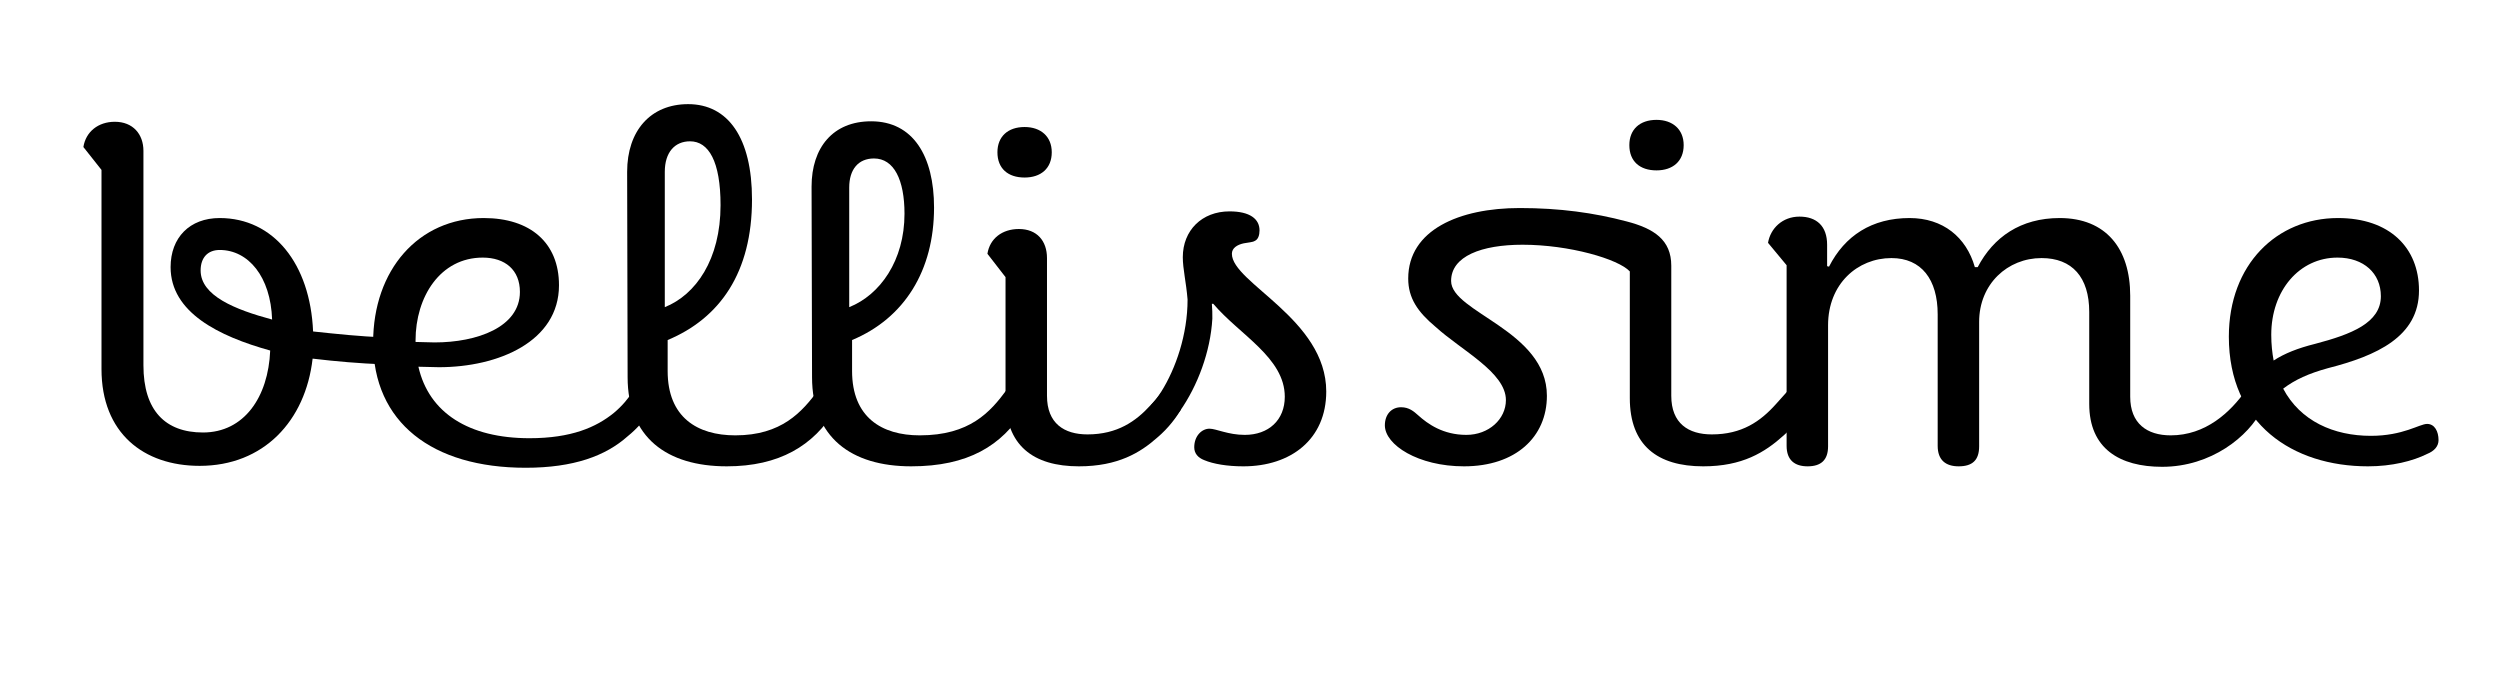 <svg version="1.0" id="Layer_1" xmlns="http://www.w3.org/2000/svg" xmlns:xlink="http://www.w3.org/1999/xlink" viewBox="359.5 5.5 1280 350"><title>bellissime</title>
<style type="text/css">
<![CDATA[
	.st0{fill:none;}
]]>
</style>
<g>
	<rect x="357.878" y="67.852" class="st0" width="1283.244" height="223.296"/>
	<path d="M519.56,189.118c-3.66,31.964-25.132,54.9-57.829,54.9c-28.792,0-50.265-16.836-50.265-49.532V92.493l-9.272-11.712
		c1.22-7.808,7.564-12.932,16.104-12.932c9.272,0,14.64,6.344,14.64,14.884v109.802c0,23.18,11.224,34.404,30.5,34.404
		c20.984,0,33.428-18.056,34.404-41.968c-26.353-7.32-50.997-19.521-50.997-42.701c0-15.128,9.76-25.132,25.132-25.132
		c27.572,0,46.36,23.424,47.825,58.073c11.468,1.22,25.132,2.684,35.625,2.928v13.908
		C543.716,191.558,531.76,190.582,519.56,189.118z M471.979,133.485c-6.1,0-9.76,3.904-9.76,10.492
		c0,12.932,17.568,20.008,36.601,25.132C498.088,147.149,486.62,133.485,471.979,133.485z"/>
	<path d="M550.545,180.822c0-37.088,23.18-63.685,56.608-63.685c23.913,0,38.553,12.688,38.553,34.404
		c0,28.792-30.988,41.969-61.489,41.969l-10.492-0.244c5.368,23.668,25.864,36.601,56.853,36.601
		c21.473,0,34.161-5.612,43.189-12.932c4.392-3.66,7.564-7.564,10.248-11.712c4.148,0,9.028,5.612,9.028,10.004
		c-2.684,4.392-7.32,9.76-12.2,13.664c-11.224,10.004-27.572,16.104-52.216,16.104C580.802,244.995,550.545,221.814,550.545,180.822
		z M582.021,180.822c21.716,0,43.677-7.808,43.677-25.864c0-11.224-7.564-17.568-19.032-17.568
		c-21.716,0-34.404,20.008-34.404,42.457v0.732L582.021,180.822z"/>
	<path d="M680.841,198.634l-0.244-105.166c0-20.984,11.957-34.648,31.232-34.648c20.497,0,32.697,17.324,32.697,48.801
		c0,37.333-16.348,60.757-43.188,71.981v15.86c0,23.668,15.128,32.94,34.648,32.94c23.668,0,34.16-11.956,42.457-23.18
		c3.66,0,8.784,5.124,8.784,10.004c-11.225,18.544-28.792,29.036-55.633,29.036C700.85,244.263,680.841,229.378,680.841,198.634z
		 M728.422,110.549c0-22.448-6.1-32.696-15.616-32.696c-7.808,0-12.932,5.612-12.932,15.616v69.297
		C715.734,156.421,728.422,138.365,728.422,110.549z"/>
	<path d="M775.268,198.634l-0.244-97.602c0-20.008,10.98-33.428,30.5-33.428c21.473,0,32.208,17.812,32.208,44.165
		c0,32.208-15.128,56.609-41.968,67.833v15.86c0,23.668,15.128,32.94,34.648,32.94c25.62,0,36.112-11.956,44.408-23.18
		c3.904,0,9.028,5.124,9.028,10.004c-11.468,18.544-28.792,29.036-57.829,29.036C795.276,244.263,775.268,229.378,775.268,198.634z
		 M822.604,114.941c0-17.324-5.368-28.304-15.616-28.304c-8.052,0-12.688,5.612-12.688,14.884v61.245
		C810.16,156.421,822.604,138.854,822.604,114.941z"/>
	<path d="M874.332,209.37v-61.977l-9.272-11.956c1.22-7.808,7.564-12.688,16.104-12.688c9.272,0,14.396,6.1,14.396,14.884v70.517
		c0,14.152,8.784,19.764,20.74,19.764c15.373,0,24.889-6.832,32.208-14.884c3.416-3.416,5.124-5.856,6.588-7.808
		c4.392,0,9.028,5.368,9.028,10.004c-2.196,3.66-6.1,9.272-12.2,14.396c-8.54,7.564-20.008,14.64-40.017,14.64
		C888.483,244.263,874.332,233.527,874.332,209.37z M870.183,83.465c0-8.052,5.368-12.933,13.908-12.933
		c8.296,0,13.908,4.88,13.908,12.933c0,8.296-5.612,12.932-13.908,12.932C875.551,96.397,870.183,91.761,870.183,83.465z"/>
	<path d="M976.077,241.091c-3.172-1.22-5.124-3.416-5.124-6.588c0-5.856,3.904-9.516,7.808-9.516c3.416,0,9.516,3.172,18.056,3.172
		c12.2,0,20.496-7.564,20.496-19.521c0-20.008-23.18-31.72-36.601-47.581h-0.732c0.244,2.684,0.244,5.124,0.244,7.564
		c-0.976,17.081-7.564,34.405-16.592,47.337c-2.928,3.904-5.368,6.832-6.588,7.564c-3.66-0.732-8.296-4.392-8.296-10.492
		c1.708-1.952,3.66-4.392,5.368-7.076c7.32-11.712,13.42-29.036,13.42-47.092c-0.732-9.028-2.44-15.616-2.44-21.716
		c0-13.665,9.76-23.424,23.913-23.424c10.492,0,15.372,3.904,15.372,9.76c0,2.44-0.731,4.636-2.439,5.368
		c-1.221,0.732-3.172,0.732-5.612,1.22c-3.416,0.732-6.1,2.44-6.1,5.368c0,14.884,48.313,33.428,48.313,70.517
		c0,24.4-18.056,38.309-42.457,38.309C987.789,244.263,980.713,243.043,976.077,241.091z"/>
	<path d="M1068.55,223.278c0-5.612,3.416-9.272,8.296-9.272c4.148,0,6.588,2.196,8.784,4.148
		c4.88,4.392,12.688,10.004,24.644,10.004c11.469,0,20.253-8.052,20.253-17.812c0-14.152-22.692-25.376-36.112-37.576
		c-9.028-7.564-13.908-14.641-13.908-24.645c0-24.888,26.108-36.112,57.097-36.112c20.496,0,38.064,2.44,54.657,6.832
		c14.152,3.66,22.936,9.516,22.936,22.692v66.613c0,14.152,8.784,19.764,20.74,19.764c15.373,0,24.889-6.588,32.941-15.616
		l6.344-7.076c4.392,0,8.783,5.612,8.783,9.516c-0.976,2.44-5.611,8.784-11.224,13.664c-9.761,8.784-21.228,15.86-41.236,15.86
		c-23.425,0-37.577-10.736-37.577-34.893v-64.905c-5.855-6.344-30.988-13.664-54.9-13.664c-20.984,0-36.601,5.856-36.601,18.544
		c0,16.104,49.045,25.376,49.045,58.805c0,20.984-15.86,36.112-42.456,36.112C1085.63,244.263,1068.55,233.283,1068.55,223.278z
		 M1193.723,79.805c0-8.052,5.369-12.932,13.908-12.932c8.297,0,13.908,4.88,13.908,12.932c0,8.296-5.611,12.932-13.908,12.932
		C1199.092,92.737,1193.723,88.101,1193.723,79.805z"/>
	<path d="M1517.756,214.982c-6.832,13.908-26.108,29.524-51.24,29.524c-21.717,0-37.333-9.272-37.333-32.208v-47.093
		c0-17.812-8.784-27.572-24.4-27.572c-17.324,0-31.964,13.176-31.964,32.696v63.685c0,7.076-3.416,10.248-10.492,10.248
		c-6.589,0-10.736-3.172-10.736-10.492v-67.345c0-17.812-8.297-28.792-23.669-28.792c-17.324,0-32.452,13.176-32.452,34.404v61.977
		c0,7.076-3.66,10.248-10.492,10.248c-6.588,0-10.736-3.172-10.736-10.492v-92.477l-9.516-11.468c1.22-7.32,7.32-13.42,16.104-13.42
		c8.785,0,14.152,4.88,14.152,14.396v10.98l0.977,0.244c8.052-15.86,21.96-24.888,41.236-24.888c17.08,0,29.036,9.76,33.428,25.132
		h1.465c8.052-15.373,21.96-25.132,41.969-25.132c23.668,0,36.112,15.616,36.112,39.772v51.729c0,13.664,8.54,19.764,20.74,19.764
		c17.812,0,30.501-11.712,38.552-23.18C1513.363,204.978,1517.756,210.59,1517.756,214.982z"/>
	<path d="M1500.67,177.894c0-37.089,24.644-60.757,55.876-60.757c26.353,0,41.48,15.128,41.48,37.088
		c0,23.668-21.716,33.428-46.604,39.772c-9.76,2.684-16.836,5.856-22.936,10.492c8.783,16.592,25.863,24.156,44.896,24.156
		c16.592,0,24.888-6.1,28.792-6.1c3.903,0,5.856,3.904,5.856,8.296c0,3.172-2.197,5.612-5.856,7.076
		c-7.32,3.66-18.057,6.344-30.257,6.344C1533.365,244.263,1500.67,222.546,1500.67,177.894z M1523.605,190.094
		c5.612-3.66,12.444-6.344,21.229-8.541c18.544-4.88,33.672-10.736,33.672-24.4c0-11.712-8.783-19.765-22.204-19.765
		c-19.521,0-33.916,16.836-33.916,39.529C1522.386,181.798,1522.873,186.19,1523.605,190.094z"/>
</g>
</svg>
